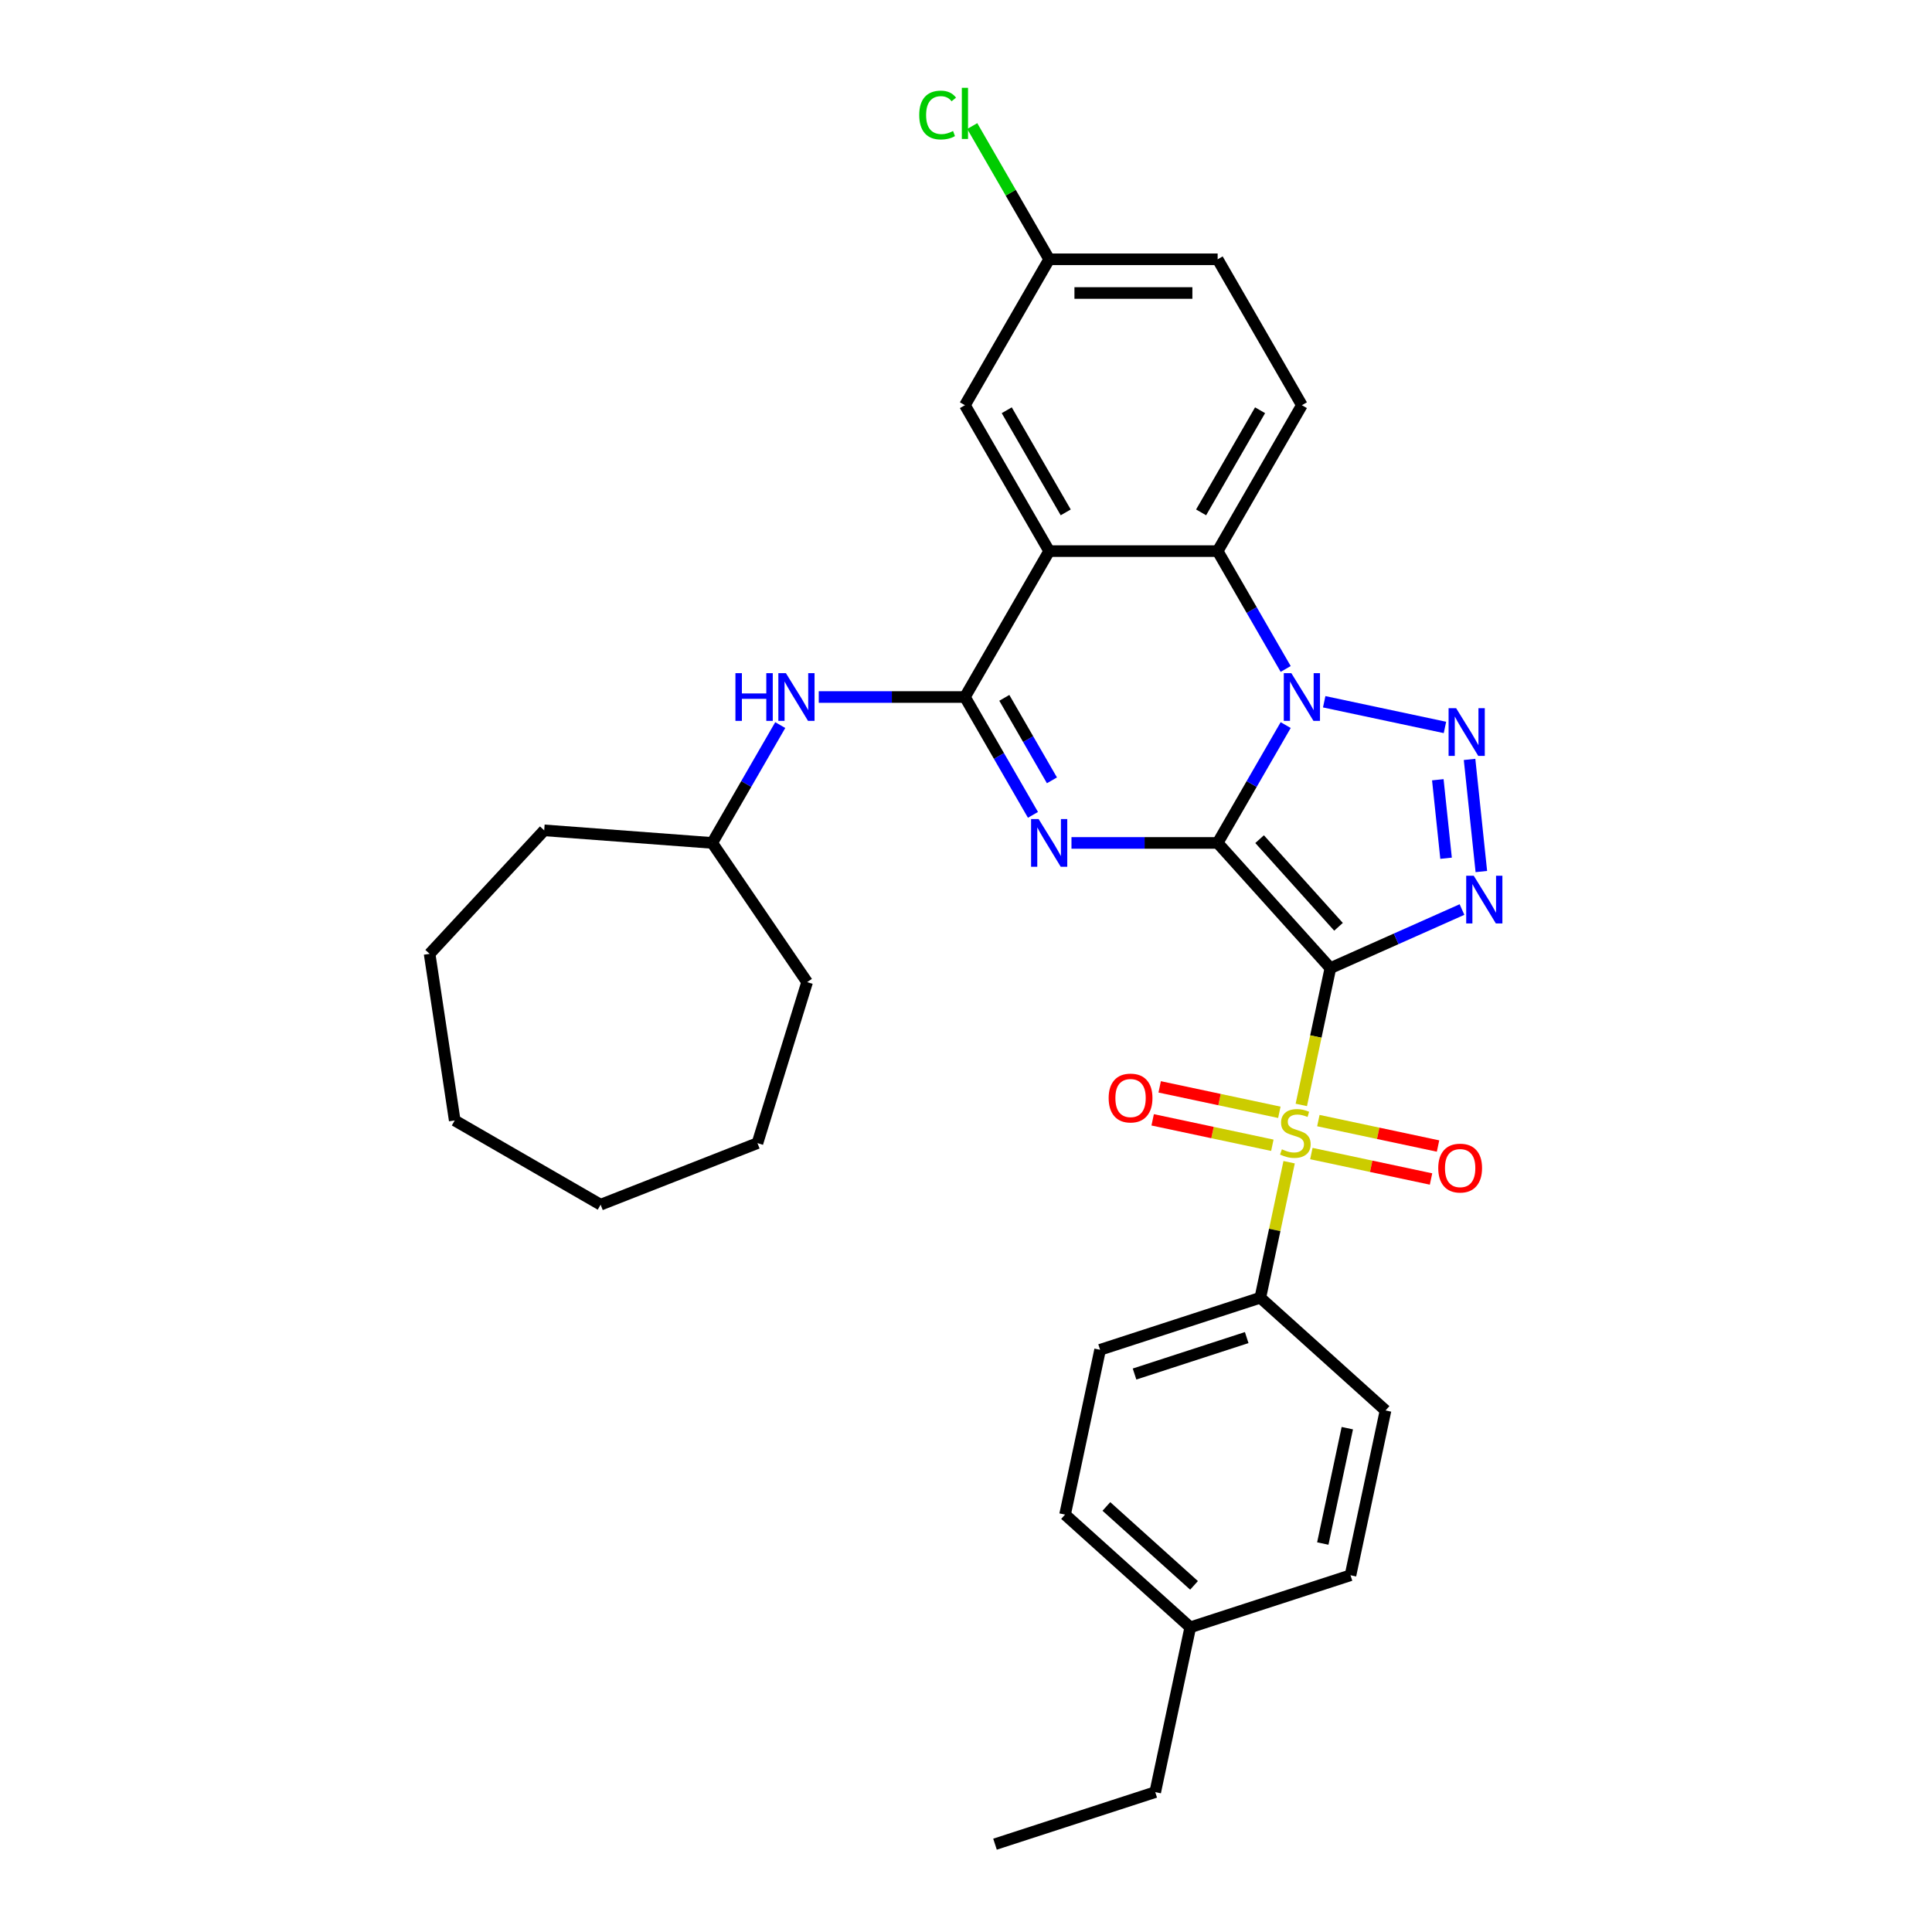 <?xml version='1.0' encoding='iso-8859-1'?>
<svg version='1.1' baseProfile='full'
              xmlns='http://www.w3.org/2000/svg'
                      xmlns:rdkit='http://www.rdkit.org/xml'
                      xmlns:xlink='http://www.w3.org/1999/xlink'
                  xml:space='preserve'
width='1000px' height='1000px' viewBox='0 0 1000 1000'>
<!-- END OF HEADER -->
<rect style='opacity:1.0;fill:#FFFFFF;stroke:none' width='1000' height='1000' x='0' y='0'> </rect>
<path class='bond-0' d='M 630.253,436.298 L 688.604,501.104' style='fill:none;fill-rule:evenodd;stroke:#000000;stroke-width:6px;stroke-linecap:butt;stroke-linejoin:miter;stroke-opacity:1' />
<path class='bond-0' d='M 651.967,434.349 L 692.812,479.713' style='fill:none;fill-rule:evenodd;stroke:#000000;stroke-width:6px;stroke-linecap:butt;stroke-linejoin:miter;stroke-opacity:1' />
<path class='bond-1' d='M 630.253,436.298 L 647.86,405.802' style='fill:none;fill-rule:evenodd;stroke:#000000;stroke-width:6px;stroke-linecap:butt;stroke-linejoin:miter;stroke-opacity:1' />
<path class='bond-1' d='M 647.86,405.802 L 665.467,375.305' style='fill:none;fill-rule:evenodd;stroke:#0000FF;stroke-width:6px;stroke-linecap:butt;stroke-linejoin:miter;stroke-opacity:1' />
<path class='bond-2' d='M 630.253,436.298 L 592.424,436.298' style='fill:none;fill-rule:evenodd;stroke:#000000;stroke-width:6px;stroke-linecap:butt;stroke-linejoin:miter;stroke-opacity:1' />
<path class='bond-2' d='M 592.424,436.298 L 554.594,436.298' style='fill:none;fill-rule:evenodd;stroke:#0000FF;stroke-width:6px;stroke-linecap:butt;stroke-linejoin:miter;stroke-opacity:1' />
<path class='bond-3' d='M 688.604,501.104 L 681.079,536.507' style='fill:none;fill-rule:evenodd;stroke:#000000;stroke-width:6px;stroke-linecap:butt;stroke-linejoin:miter;stroke-opacity:1' />
<path class='bond-3' d='M 681.079,536.507 L 673.554,571.909' style='fill:none;fill-rule:evenodd;stroke:#CCCC00;stroke-width:6px;stroke-linecap:butt;stroke-linejoin:miter;stroke-opacity:1' />
<path class='bond-4' d='M 688.604,501.104 L 722.664,485.94' style='fill:none;fill-rule:evenodd;stroke:#000000;stroke-width:6px;stroke-linecap:butt;stroke-linejoin:miter;stroke-opacity:1' />
<path class='bond-4' d='M 722.664,485.94 L 756.723,470.775' style='fill:none;fill-rule:evenodd;stroke:#0000FF;stroke-width:6px;stroke-linecap:butt;stroke-linejoin:miter;stroke-opacity:1' />
<path class='bond-5' d='M 685.401,363.231 L 747.903,376.517' style='fill:none;fill-rule:evenodd;stroke:#0000FF;stroke-width:6px;stroke-linecap:butt;stroke-linejoin:miter;stroke-opacity:1' />
<path class='bond-8' d='M 665.467,346.249 L 647.86,315.752' style='fill:none;fill-rule:evenodd;stroke:#0000FF;stroke-width:6px;stroke-linecap:butt;stroke-linejoin:miter;stroke-opacity:1' />
<path class='bond-8' d='M 647.86,315.752 L 630.253,285.256' style='fill:none;fill-rule:evenodd;stroke:#000000;stroke-width:6px;stroke-linecap:butt;stroke-linejoin:miter;stroke-opacity:1' />
<path class='bond-6' d='M 534.661,421.77 L 517.053,391.274' style='fill:none;fill-rule:evenodd;stroke:#0000FF;stroke-width:6px;stroke-linecap:butt;stroke-linejoin:miter;stroke-opacity:1' />
<path class='bond-6' d='M 517.053,391.274 L 499.446,360.777' style='fill:none;fill-rule:evenodd;stroke:#000000;stroke-width:6px;stroke-linecap:butt;stroke-linejoin:miter;stroke-opacity:1' />
<path class='bond-6' d='M 544.483,403.901 L 532.158,382.553' style='fill:none;fill-rule:evenodd;stroke:#0000FF;stroke-width:6px;stroke-linecap:butt;stroke-linejoin:miter;stroke-opacity:1' />
<path class='bond-6' d='M 532.158,382.553 L 519.833,361.206' style='fill:none;fill-rule:evenodd;stroke:#000000;stroke-width:6px;stroke-linecap:butt;stroke-linejoin:miter;stroke-opacity:1' />
<path class='bond-10' d='M 667.252,601.559 L 659.797,636.63' style='fill:none;fill-rule:evenodd;stroke:#CCCC00;stroke-width:6px;stroke-linecap:butt;stroke-linejoin:miter;stroke-opacity:1' />
<path class='bond-10' d='M 659.797,636.63 L 652.342,671.701' style='fill:none;fill-rule:evenodd;stroke:#000000;stroke-width:6px;stroke-linecap:butt;stroke-linejoin:miter;stroke-opacity:1' />
<path class='bond-11' d='M 662.188,575.726 L 631.217,569.143' style='fill:none;fill-rule:evenodd;stroke:#CCCC00;stroke-width:6px;stroke-linecap:butt;stroke-linejoin:miter;stroke-opacity:1' />
<path class='bond-11' d='M 631.217,569.143 L 600.246,562.56' style='fill:none;fill-rule:evenodd;stroke:#FF0000;stroke-width:6px;stroke-linecap:butt;stroke-linejoin:miter;stroke-opacity:1' />
<path class='bond-11' d='M 658.562,592.786 L 627.591,586.203' style='fill:none;fill-rule:evenodd;stroke:#CCCC00;stroke-width:6px;stroke-linecap:butt;stroke-linejoin:miter;stroke-opacity:1' />
<path class='bond-11' d='M 627.591,586.203 L 596.62,579.62' style='fill:none;fill-rule:evenodd;stroke:#FF0000;stroke-width:6px;stroke-linecap:butt;stroke-linejoin:miter;stroke-opacity:1' />
<path class='bond-12' d='M 678.758,597.079 L 709.729,603.662' style='fill:none;fill-rule:evenodd;stroke:#CCCC00;stroke-width:6px;stroke-linecap:butt;stroke-linejoin:miter;stroke-opacity:1' />
<path class='bond-12' d='M 709.729,603.662 L 740.7,610.245' style='fill:none;fill-rule:evenodd;stroke:#FF0000;stroke-width:6px;stroke-linecap:butt;stroke-linejoin:miter;stroke-opacity:1' />
<path class='bond-12' d='M 682.385,580.019 L 713.356,586.602' style='fill:none;fill-rule:evenodd;stroke:#CCCC00;stroke-width:6px;stroke-linecap:butt;stroke-linejoin:miter;stroke-opacity:1' />
<path class='bond-12' d='M 713.356,586.602 L 744.326,593.185' style='fill:none;fill-rule:evenodd;stroke:#FF0000;stroke-width:6px;stroke-linecap:butt;stroke-linejoin:miter;stroke-opacity:1' />
<path class='bond-33' d='M 766.742,451.106 L 760.642,393.071' style='fill:none;fill-rule:evenodd;stroke:#0000FF;stroke-width:6px;stroke-linecap:butt;stroke-linejoin:miter;stroke-opacity:1' />
<path class='bond-33' d='M 748.482,444.224 L 744.212,403.599' style='fill:none;fill-rule:evenodd;stroke:#0000FF;stroke-width:6px;stroke-linecap:butt;stroke-linejoin:miter;stroke-opacity:1' />
<path class='bond-7' d='M 499.446,360.777 L 543.048,285.256' style='fill:none;fill-rule:evenodd;stroke:#000000;stroke-width:6px;stroke-linecap:butt;stroke-linejoin:miter;stroke-opacity:1' />
<path class='bond-9' d='M 499.446,360.777 L 461.617,360.777' style='fill:none;fill-rule:evenodd;stroke:#000000;stroke-width:6px;stroke-linecap:butt;stroke-linejoin:miter;stroke-opacity:1' />
<path class='bond-9' d='M 461.617,360.777 L 423.788,360.777' style='fill:none;fill-rule:evenodd;stroke:#0000FF;stroke-width:6px;stroke-linecap:butt;stroke-linejoin:miter;stroke-opacity:1' />
<path class='bond-14' d='M 543.048,285.256 L 499.446,209.735' style='fill:none;fill-rule:evenodd;stroke:#000000;stroke-width:6px;stroke-linecap:butt;stroke-linejoin:miter;stroke-opacity:1' />
<path class='bond-14' d='M 551.612,265.207 L 521.091,212.342' style='fill:none;fill-rule:evenodd;stroke:#000000;stroke-width:6px;stroke-linecap:butt;stroke-linejoin:miter;stroke-opacity:1' />
<path class='bond-32' d='M 543.048,285.256 L 630.253,285.256' style='fill:none;fill-rule:evenodd;stroke:#000000;stroke-width:6px;stroke-linecap:butt;stroke-linejoin:miter;stroke-opacity:1' />
<path class='bond-13' d='M 630.253,285.256 L 673.855,209.735' style='fill:none;fill-rule:evenodd;stroke:#000000;stroke-width:6px;stroke-linecap:butt;stroke-linejoin:miter;stroke-opacity:1' />
<path class='bond-13' d='M 621.689,265.207 L 652.211,212.342' style='fill:none;fill-rule:evenodd;stroke:#000000;stroke-width:6px;stroke-linecap:butt;stroke-linejoin:miter;stroke-opacity:1' />
<path class='bond-19' d='M 403.854,375.305 L 386.247,405.802' style='fill:none;fill-rule:evenodd;stroke:#0000FF;stroke-width:6px;stroke-linecap:butt;stroke-linejoin:miter;stroke-opacity:1' />
<path class='bond-19' d='M 386.247,405.802 L 368.64,436.298' style='fill:none;fill-rule:evenodd;stroke:#000000;stroke-width:6px;stroke-linecap:butt;stroke-linejoin:miter;stroke-opacity:1' />
<path class='bond-15' d='M 652.342,671.701 L 569.406,698.649' style='fill:none;fill-rule:evenodd;stroke:#000000;stroke-width:6px;stroke-linecap:butt;stroke-linejoin:miter;stroke-opacity:1' />
<path class='bond-15' d='M 645.291,692.331 L 587.236,711.194' style='fill:none;fill-rule:evenodd;stroke:#000000;stroke-width:6px;stroke-linecap:butt;stroke-linejoin:miter;stroke-opacity:1' />
<path class='bond-16' d='M 652.342,671.701 L 717.148,730.053' style='fill:none;fill-rule:evenodd;stroke:#000000;stroke-width:6px;stroke-linecap:butt;stroke-linejoin:miter;stroke-opacity:1' />
<path class='bond-18' d='M 673.855,209.735 L 630.253,134.213' style='fill:none;fill-rule:evenodd;stroke:#000000;stroke-width:6px;stroke-linecap:butt;stroke-linejoin:miter;stroke-opacity:1' />
<path class='bond-17' d='M 499.446,209.735 L 543.048,134.213' style='fill:none;fill-rule:evenodd;stroke:#000000;stroke-width:6px;stroke-linecap:butt;stroke-linejoin:miter;stroke-opacity:1' />
<path class='bond-21' d='M 569.406,698.649 L 551.275,783.948' style='fill:none;fill-rule:evenodd;stroke:#000000;stroke-width:6px;stroke-linecap:butt;stroke-linejoin:miter;stroke-opacity:1' />
<path class='bond-20' d='M 717.148,730.053 L 699.017,815.351' style='fill:none;fill-rule:evenodd;stroke:#000000;stroke-width:6px;stroke-linecap:butt;stroke-linejoin:miter;stroke-opacity:1' />
<path class='bond-20' d='M 697.369,739.221 L 684.677,798.93' style='fill:none;fill-rule:evenodd;stroke:#000000;stroke-width:6px;stroke-linecap:butt;stroke-linejoin:miter;stroke-opacity:1' />
<path class='bond-22' d='M 543.048,134.213 L 523.14,99.73' style='fill:none;fill-rule:evenodd;stroke:#000000;stroke-width:6px;stroke-linecap:butt;stroke-linejoin:miter;stroke-opacity:1' />
<path class='bond-22' d='M 523.14,99.73 L 503.231,65.247' style='fill:none;fill-rule:evenodd;stroke:#00CC00;stroke-width:6px;stroke-linecap:butt;stroke-linejoin:miter;stroke-opacity:1' />
<path class='bond-34' d='M 543.048,134.213 L 630.253,134.213' style='fill:none;fill-rule:evenodd;stroke:#000000;stroke-width:6px;stroke-linecap:butt;stroke-linejoin:miter;stroke-opacity:1' />
<path class='bond-34' d='M 556.129,151.654 L 617.172,151.654' style='fill:none;fill-rule:evenodd;stroke:#000000;stroke-width:6px;stroke-linecap:butt;stroke-linejoin:miter;stroke-opacity:1' />
<path class='bond-25' d='M 368.64,436.298 L 417.764,508.35' style='fill:none;fill-rule:evenodd;stroke:#000000;stroke-width:6px;stroke-linecap:butt;stroke-linejoin:miter;stroke-opacity:1' />
<path class='bond-26' d='M 368.64,436.298 L 281.679,429.782' style='fill:none;fill-rule:evenodd;stroke:#000000;stroke-width:6px;stroke-linecap:butt;stroke-linejoin:miter;stroke-opacity:1' />
<path class='bond-23' d='M 699.017,815.351 L 616.081,842.299' style='fill:none;fill-rule:evenodd;stroke:#000000;stroke-width:6px;stroke-linecap:butt;stroke-linejoin:miter;stroke-opacity:1' />
<path class='bond-35' d='M 551.275,783.948 L 616.081,842.299' style='fill:none;fill-rule:evenodd;stroke:#000000;stroke-width:6px;stroke-linecap:butt;stroke-linejoin:miter;stroke-opacity:1' />
<path class='bond-35' d='M 572.666,779.739 L 618.03,820.585' style='fill:none;fill-rule:evenodd;stroke:#000000;stroke-width:6px;stroke-linecap:butt;stroke-linejoin:miter;stroke-opacity:1' />
<path class='bond-24' d='M 616.081,842.299 L 597.95,927.598' style='fill:none;fill-rule:evenodd;stroke:#000000;stroke-width:6px;stroke-linecap:butt;stroke-linejoin:miter;stroke-opacity:1' />
<path class='bond-27' d='M 597.95,927.598 L 515.014,954.545' style='fill:none;fill-rule:evenodd;stroke:#000000;stroke-width:6px;stroke-linecap:butt;stroke-linejoin:miter;stroke-opacity:1' />
<path class='bond-28' d='M 417.764,508.35 L 392.06,591.68' style='fill:none;fill-rule:evenodd;stroke:#000000;stroke-width:6px;stroke-linecap:butt;stroke-linejoin:miter;stroke-opacity:1' />
<path class='bond-29' d='M 281.679,429.782 L 222.365,493.707' style='fill:none;fill-rule:evenodd;stroke:#000000;stroke-width:6px;stroke-linecap:butt;stroke-linejoin:miter;stroke-opacity:1' />
<path class='bond-31' d='M 392.06,591.68 L 310.883,623.54' style='fill:none;fill-rule:evenodd;stroke:#000000;stroke-width:6px;stroke-linecap:butt;stroke-linejoin:miter;stroke-opacity:1' />
<path class='bond-30' d='M 222.365,493.707 L 235.362,579.937' style='fill:none;fill-rule:evenodd;stroke:#000000;stroke-width:6px;stroke-linecap:butt;stroke-linejoin:miter;stroke-opacity:1' />
<path class='bond-36' d='M 235.362,579.937 L 310.883,623.54' style='fill:none;fill-rule:evenodd;stroke:#000000;stroke-width:6px;stroke-linecap:butt;stroke-linejoin:miter;stroke-opacity:1' />
<path  class='atom-2' d='M 668.396 348.429
L 676.489 361.51
Q 677.291 362.8, 678.582 365.137
Q 679.872 367.474, 679.942 367.614
L 679.942 348.429
L 683.221 348.429
L 683.221 373.125
L 679.837 373.125
L 671.152 358.824
Q 670.14 357.149, 669.059 355.231
Q 668.012 353.312, 667.698 352.719
L 667.698 373.125
L 664.489 373.125
L 664.489 348.429
L 668.396 348.429
' fill='#0000FF'/>
<path  class='atom-3' d='M 537.589 423.95
L 545.682 437.031
Q 546.484 438.322, 547.775 440.659
Q 549.066 442.996, 549.135 443.135
L 549.135 423.95
L 552.414 423.95
L 552.414 448.647
L 549.031 448.647
L 540.345 434.345
Q 539.334 432.671, 538.252 430.752
Q 537.206 428.834, 536.892 428.241
L 536.892 448.647
L 533.683 448.647
L 533.683 423.95
L 537.589 423.95
' fill='#0000FF'/>
<path  class='atom-4' d='M 663.497 594.879
Q 663.776 594.984, 664.927 595.472
Q 666.078 595.96, 667.334 596.274
Q 668.624 596.553, 669.88 596.553
Q 672.217 596.553, 673.578 595.437
Q 674.938 594.286, 674.938 592.298
Q 674.938 590.937, 674.24 590.1
Q 673.578 589.263, 672.531 588.809
Q 671.485 588.356, 669.741 587.833
Q 667.543 587.17, 666.218 586.542
Q 664.927 585.914, 663.985 584.589
Q 663.078 583.263, 663.078 581.031
Q 663.078 577.926, 665.171 576.008
Q 667.299 574.089, 671.485 574.089
Q 674.345 574.089, 677.589 575.45
L 676.787 578.136
Q 673.822 576.915, 671.589 576.915
Q 669.183 576.915, 667.857 577.926
Q 666.532 578.903, 666.566 580.612
Q 666.566 581.938, 667.229 582.74
Q 667.927 583.542, 668.904 583.996
Q 669.915 584.449, 671.589 584.973
Q 673.822 585.67, 675.147 586.368
Q 676.473 587.065, 677.415 588.496
Q 678.391 589.891, 678.391 592.298
Q 678.391 595.716, 676.089 597.565
Q 673.822 599.379, 670.02 599.379
Q 667.822 599.379, 666.148 598.89
Q 664.508 598.437, 662.555 597.635
L 663.497 594.879
' fill='#CCCC00'/>
<path  class='atom-5' d='M 762.81 453.286
L 770.903 466.367
Q 771.705 467.658, 772.996 469.995
Q 774.286 472.332, 774.356 472.471
L 774.356 453.286
L 777.635 453.286
L 777.635 477.983
L 774.251 477.983
L 765.566 463.681
Q 764.554 462.007, 763.473 460.088
Q 762.427 458.17, 762.113 457.577
L 762.113 477.983
L 758.903 477.983
L 758.903 453.286
L 762.81 453.286
' fill='#0000FF'/>
<path  class='atom-6' d='M 753.695 366.56
L 761.787 379.64
Q 762.59 380.931, 763.88 383.268
Q 765.171 385.605, 765.241 385.745
L 765.241 366.56
L 768.52 366.56
L 768.52 391.256
L 765.136 391.256
L 756.451 376.955
Q 755.439 375.28, 754.358 373.362
Q 753.311 371.443, 752.997 370.85
L 752.997 391.256
L 749.788 391.256
L 749.788 366.56
L 753.695 366.56
' fill='#0000FF'/>
<path  class='atom-10' d='M 380.656 348.429
L 384.005 348.429
L 384.005 358.928
L 396.632 358.928
L 396.632 348.429
L 399.981 348.429
L 399.981 373.125
L 396.632 373.125
L 396.632 361.719
L 384.005 361.719
L 384.005 373.125
L 380.656 373.125
L 380.656 348.429
' fill='#0000FF'/>
<path  class='atom-10' d='M 406.783 348.429
L 414.875 361.51
Q 415.678 362.8, 416.968 365.137
Q 418.259 367.474, 418.329 367.614
L 418.329 348.429
L 421.608 348.429
L 421.608 373.125
L 418.224 373.125
L 409.539 358.824
Q 408.527 357.149, 407.446 355.231
Q 406.399 353.312, 406.085 352.719
L 406.085 373.125
L 402.876 373.125
L 402.876 348.429
L 406.783 348.429
' fill='#0000FF'/>
<path  class='atom-12' d='M 573.838 568.342
Q 573.838 562.412, 576.768 559.098
Q 579.698 555.784, 585.174 555.784
Q 590.651 555.784, 593.581 559.098
Q 596.511 562.412, 596.511 568.342
Q 596.511 574.341, 593.546 577.76
Q 590.581 581.143, 585.174 581.143
Q 579.733 581.143, 576.768 577.76
Q 573.838 574.376, 573.838 568.342
M 585.174 578.353
Q 588.942 578.353, 590.965 575.841
Q 593.023 573.295, 593.023 568.342
Q 593.023 563.493, 590.965 561.051
Q 588.942 558.575, 585.174 558.575
Q 581.407 558.575, 579.349 561.016
Q 577.326 563.458, 577.326 568.342
Q 577.326 573.33, 579.349 575.841
Q 581.407 578.353, 585.174 578.353
' fill='#FF0000'/>
<path  class='atom-13' d='M 744.435 604.603
Q 744.435 598.673, 747.365 595.36
Q 750.296 592.046, 755.772 592.046
Q 761.248 592.046, 764.179 595.36
Q 767.109 598.673, 767.109 604.603
Q 767.109 610.603, 764.144 614.021
Q 761.179 617.405, 755.772 617.405
Q 750.33 617.405, 747.365 614.021
Q 744.435 610.638, 744.435 604.603
M 755.772 614.614
Q 759.539 614.614, 761.562 612.103
Q 763.62 609.556, 763.62 604.603
Q 763.62 599.755, 761.562 597.313
Q 759.539 594.836, 755.772 594.836
Q 752.005 594.836, 749.947 597.278
Q 747.924 599.72, 747.924 604.603
Q 747.924 609.591, 749.947 612.103
Q 752.005 614.614, 755.772 614.614
' fill='#FF0000'/>
<path  class='atom-23' d='M 475.796 59.547
Q 475.796 53.408, 478.657 50.199
Q 481.552 46.955, 487.028 46.955
Q 492.121 46.955, 494.842 50.547
L 492.54 52.431
Q 490.551 49.815, 487.028 49.815
Q 483.296 49.815, 481.308 52.326
Q 479.354 54.803, 479.354 59.547
Q 479.354 64.43, 481.378 66.942
Q 483.436 69.453, 487.412 69.453
Q 490.133 69.453, 493.307 67.814
L 494.284 70.43
Q 492.993 71.267, 491.04 71.755
Q 489.086 72.244, 486.924 72.244
Q 481.552 72.244, 478.657 68.965
Q 475.796 65.686, 475.796 59.547
' fill='#00CC00'/>
<path  class='atom-23' d='M 497.842 45.455
L 501.051 45.455
L 501.051 71.93
L 497.842 71.93
L 497.842 45.455
' fill='#00CC00'/>
</svg>
